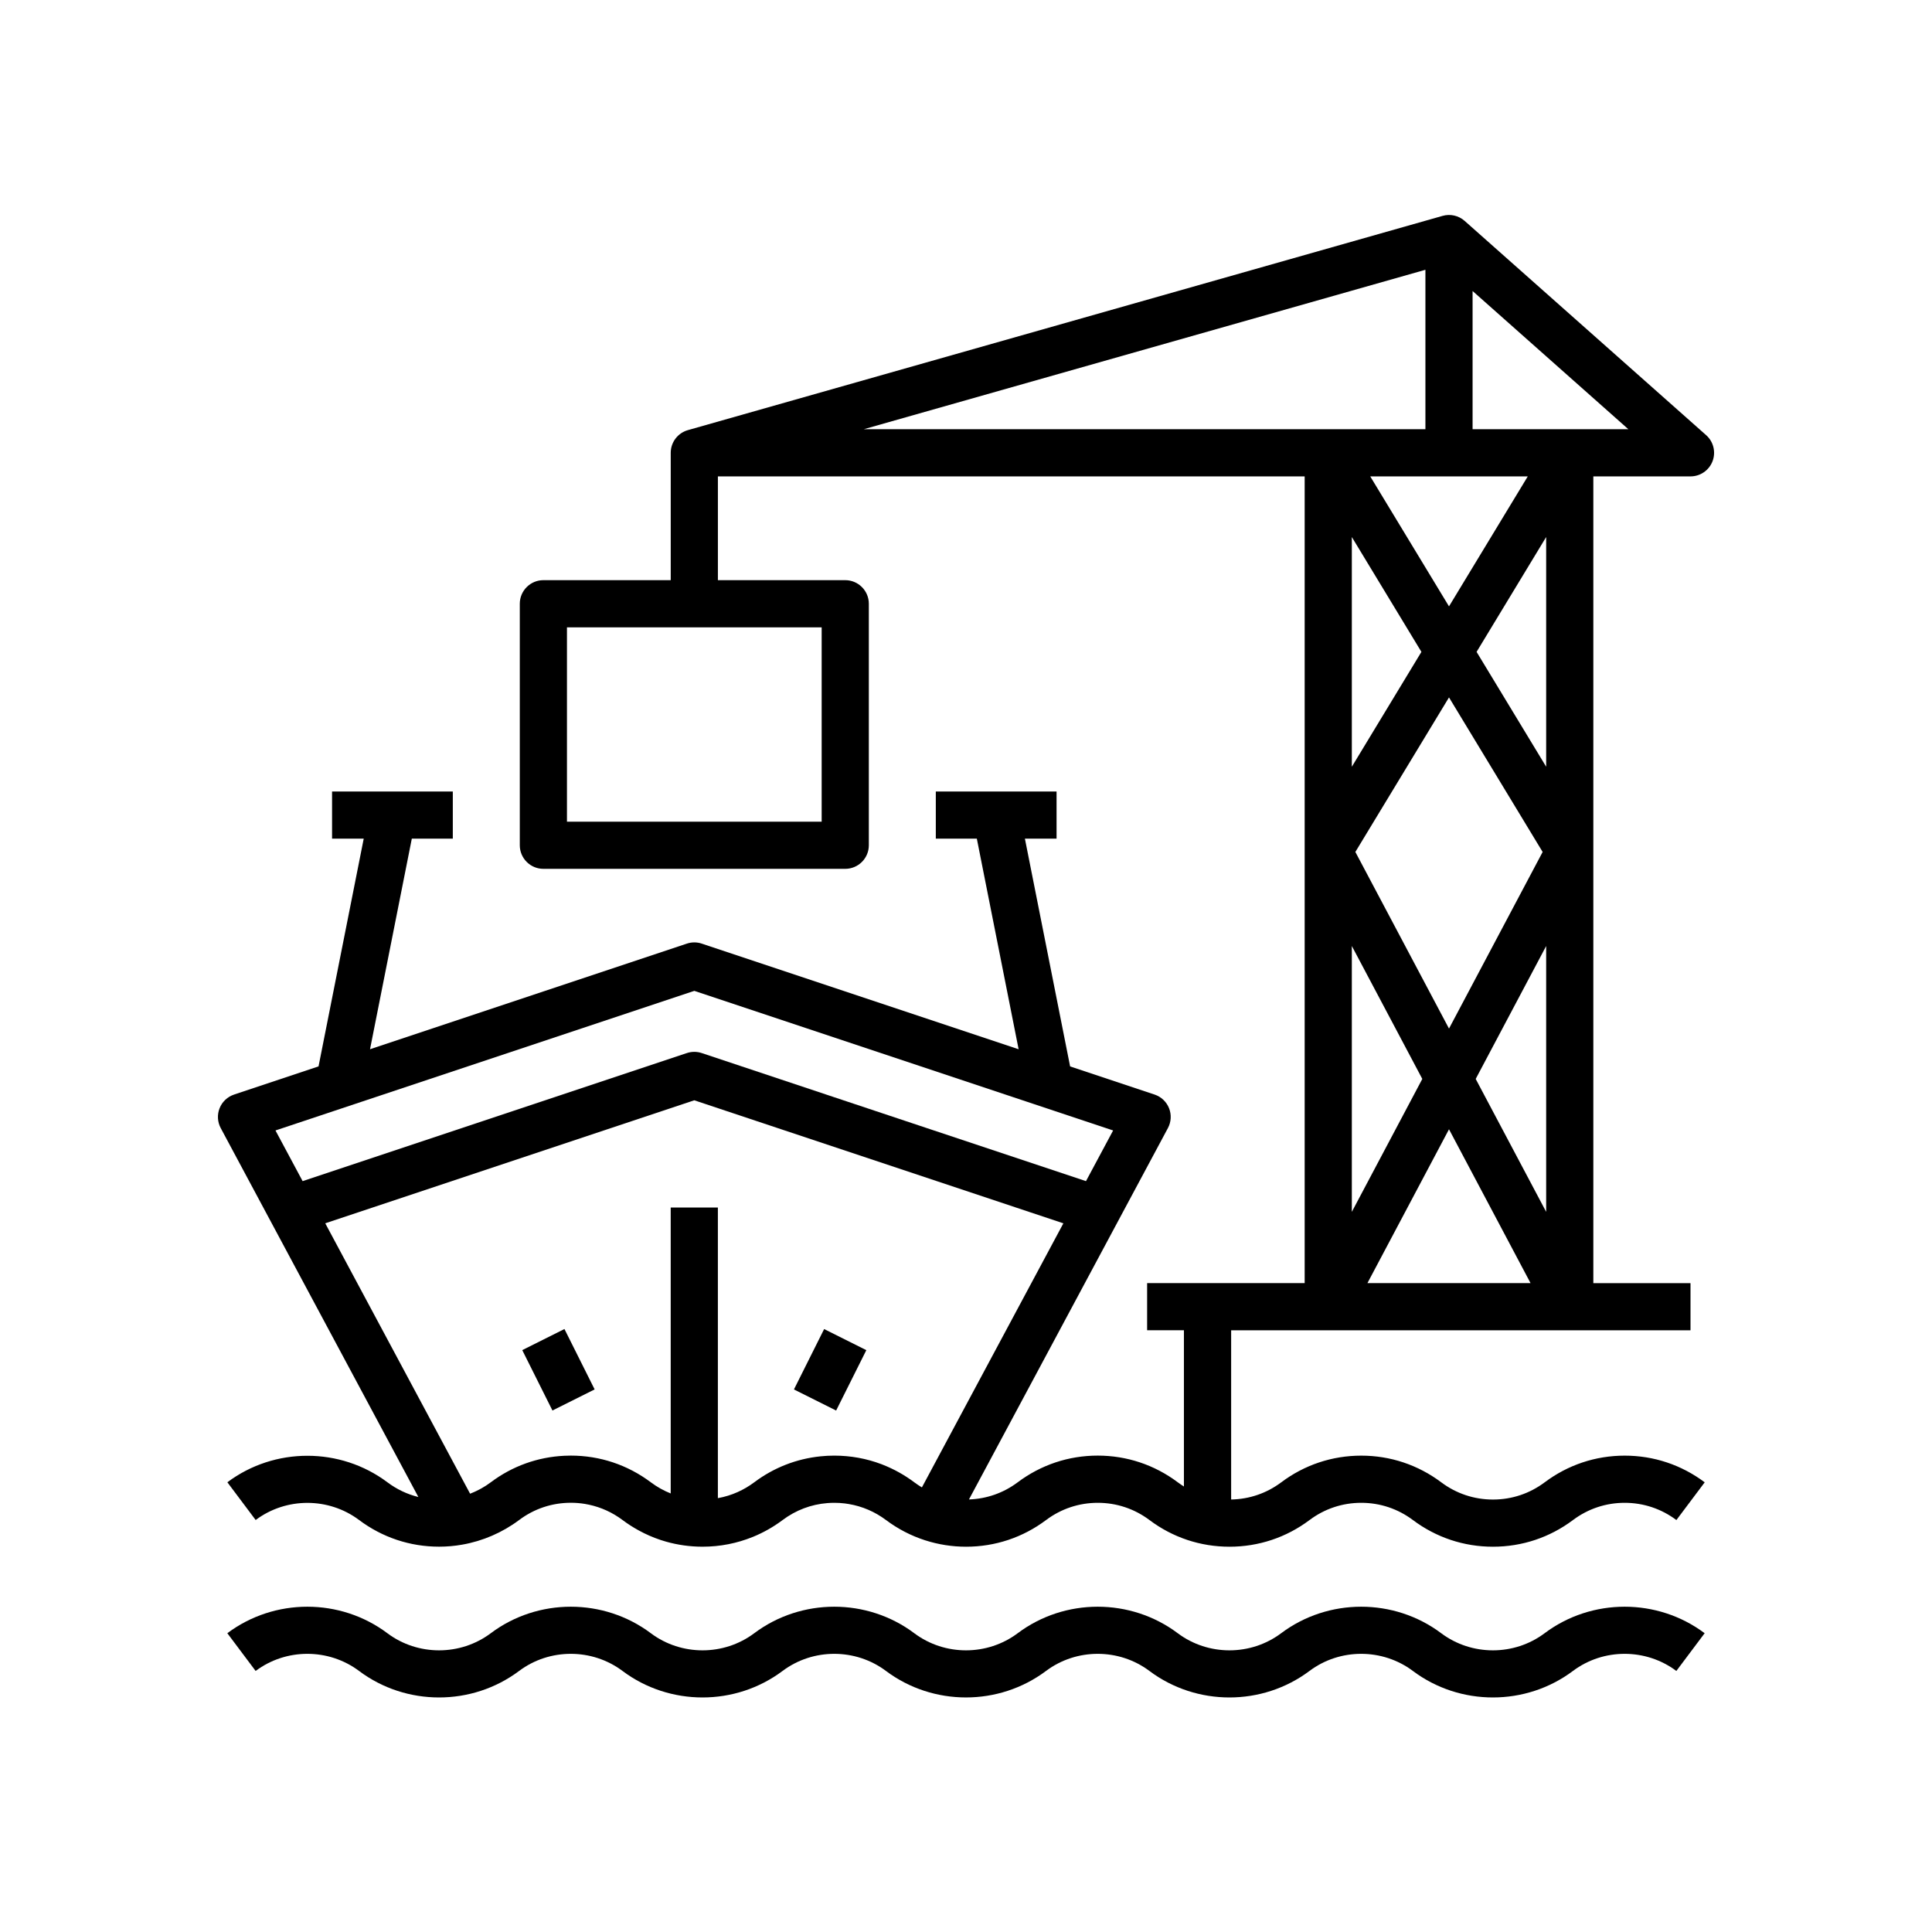 <svg xmlns="http://www.w3.org/2000/svg" enable-background="new 0 0 1024 1024" viewBox="0 0 1024 1024" id="port">
  <g>
    <path d="M818.68 865.64c-16.14 12.1-38.68 12.1-54.82 0-24.97-18.73-59.85-18.73-84.82 0-16.14 12.1-38.68 12.1-54.82 0-24.97-18.73-59.85-18.73-84.82 0-16.14 12.1-38.68 12.1-54.82 0-24.97-18.73-59.85-18.73-84.82 0-16.14 12.1-38.68 12.1-54.82 0-24.97-18.73-59.85-18.73-84.82 0-16.14 12.1-38.68 12.1-54.82 0-24.97-18.73-59.85-18.73-84.82 0l15 20c16.14-12.1 38.68-12.1 54.82 0 24.97 18.73 59.85 18.73 84.82 0 16.14-12.1 38.68-12.1 54.82 0 24.97 18.73 59.85 18.73 84.82 0 16.14-12.1 38.68-12.1 54.82 0 12.49 9.36 27.45 14.04 42.41 14.04s29.92-4.68 42.41-14.04c16.14-12.1 38.68-12.1 54.82 0 24.97 18.73 59.85 18.73 84.82 0 16.14-12.1 38.68-12.1 54.82 0 24.97 18.73 59.85 18.73 84.82 0 16.14-12.1 38.68-12.1 54.82 0l15-20C878.53 846.91 843.65 846.91 818.68 865.64zM904.3 230.65l-128-113.56c-3.19-2.83-7.6-3.84-11.71-2.67l-400 113.56c-5.38 1.53-9.09 6.44-9.09 12.02v67.5H288c-6.9 0-12.5 5.6-12.5 12.5v128c0 6.9 5.6 12.5 12.5 12.5h160c6.9 0 12.5-5.6 12.5-12.5V320c0-6.9-5.6-12.5-12.5-12.5h-67.5v-55h311v427.57H608v25h19.5v82.81c-1.11-.7-2.2-1.44-3.27-2.24-12.33-9.25-27-14.14-42.41-14.14-15.41 0-30.07 4.89-42.41 14.14-7.54 5.66-16.44 8.78-25.84 9.1L619.02 597.9c1.74-3.25 1.96-7.1.6-10.52-1.36-3.42-4.17-6.07-7.66-7.24l-44.78-14.93L543.22 444.5H560v-25h-64v25h21.74l22.15 111.62-167.93-55.98c-2.57-.86-5.34-.86-7.91 0l-167.93 55.98 22.15-111.62H240v-25h-64v25h16.78l-23.95 120.72-44.78 14.93c-3.5 1.17-6.3 3.81-7.66 7.24-1.36 3.42-1.14 7.27.6 10.52l104.76 195.54c-5.9-1.45-11.45-4.08-16.42-7.81-24.97-18.73-59.85-18.73-84.82 0l15 20c16.14-12.11 38.68-12.11 54.82 0 12.33 9.24 26.99 14.13 42.41 14.13 4.16 0 8.31-.37 12.28-1.08 10.87-1.9 21.29-6.42 30.14-13.05 7.96-5.98 17.44-9.14 27.41-9.14 2.49 0 4.95.2 7.36.59.74.12 1.47.26 2.2.42 6.42 1.37 12.47 4.11 17.84 8.14 2.72 2.04 5.55 3.85 8.48 5.46 3.71 2.04 7.58 3.74 11.57 5.07.32.11.64.2.96.3.65.21 1.3.41 1.96.6 6.25 1.78 12.78 2.7 19.44 2.7h0 0c9.3 0 18.32-1.79 26.72-5.22 5.53-2.26 10.8-5.23 15.69-8.9 6.98-5.23 15.11-8.31 23.7-8.99 1.23-.1 2.46-.15 3.71-.15 1.87 0 3.72.11 5.55.33.72.09 1.44.2 2.15.32 7.12 1.2 13.83 4.08 19.72 8.49 6.29 4.71 13.26 8.33 20.74 10.74 0 0 0 0 .01 0 0 0 0 0 .01 0 7 2.25 14.29 3.39 21.65 3.39 15.43 0 30.1-4.89 42.41-14.13 7.98-5.98 17.46-9.14 27.41-9.14 9.96 0 19.44 3.16 27.41 9.14 12.32 9.25 26.98 14.13 42.41 14.13s30.1-4.89 42.41-14.13c7.97-5.98 17.44-9.14 27.41-9.14 9.96 0 19.43 3.16 27.4 9.14 12.33 9.24 26.99 14.13 42.41 14.13 15.43 0 30.1-4.89 42.41-14.13 7.98-5.98 17.46-9.14 27.41-9.14 9.96 0 19.44 3.16 27.41 9.14l15.01-20c-12.33-9.25-26.99-14.14-42.41-14.14-15.41 0-30.07 4.89-42.41 14.14-7.96 5.97-17.43 9.13-27.41 9.13-9.97 0-19.44-3.16-27.41-9.13-12.33-9.25-26.99-14.14-42.4-14.14-15.42 0-30.08 4.89-42.41 14.14-7.73 5.8-16.89 8.93-26.55 9.11v-89.68H704h128 64v-25h-51.5V252.5H896c5.19 0 9.84-3.21 11.69-8.06C909.53 239.58 908.18 234.09 904.3 230.65zM435.5 435.5h-135v-103h135V435.5zM368 525.18l221.98 73.99-14.39 26.86-203.64-67.88c-2.57-.86-5.34-.86-7.91 0l-203.64 67.88-14.39-26.86L368 525.18zM434.86 771.89c-12.71 1.3-24.73 5.98-35.1 13.76-2.73 2.05-5.65 3.76-8.71 5.14-3.37 1.52-6.91 2.61-10.56 3.26V640h-25v151.56c-3.72-1.48-7.27-3.46-10.55-5.92-12.33-9.25-26.99-14.14-42.4-14.14-1.16 0-2.31.04-3.46.09-14.15.68-27.55 5.49-38.95 14.05-.08.06-.17.12-.25.18-.7.52-1.41 1.01-2.13 1.49-.29.19-.59.36-.88.54-.54.34-1.08.67-1.64.98-.34.19-.69.38-1.03.56-.52.28-1.05.55-1.58.8-.37.18-.74.35-1.11.52-.52.24-1.05.46-1.58.67-.26.1-.51.21-.77.31l-76.77-143.31L368 583.18l195.61 65.21-74.98 139.96c-.12-.07-.24-.14-.36-.22-.43-.26-.85-.53-1.27-.8-.21-.14-.42-.27-.63-.42-.55-.38-1.1-.76-1.64-1.16-.05-.03-.1-.07-.14-.1-5.21-3.91-10.83-7.02-16.75-9.34-.21-.08-.43-.18-.64-.26-.01 0-.02-.01-.04-.01-7.9-2.99-16.33-4.53-24.99-4.53C439.72 771.5 437.28 771.64 434.86 771.89zM753.38 345.51l-36.88 60.88V284.64L753.38 345.51zM768 369.64l49.63 81.92L768 545.17l-49.63-93.62L768 369.64zM753.85 571.86l-37.35 70.45V501.4L753.85 571.86zM768 598.54l43.22 81.53h-86.45L768 598.54zM782.15 571.86l37.35-70.45v140.9L782.15 571.86zM782.62 345.51l36.88-60.88v121.75L782.62 345.51zM768 321.39l-41.74-68.89h83.49L768 321.39zM755.5 142.99v84.51H704 457.8L755.5 142.99zM832 227.5h-51.5v-73.26l82.57 73.26H832z"></path>
    <rect width="35.78" height="25" x="422.11" y="713.5" transform="rotate(-63.435 440.013 726.022)"></rect>
    <rect width="25" height="35.78" x="283.5" y="708.11" transform="rotate(-26.565 296.009 726.022)"></rect>
  </g>
</svg>
